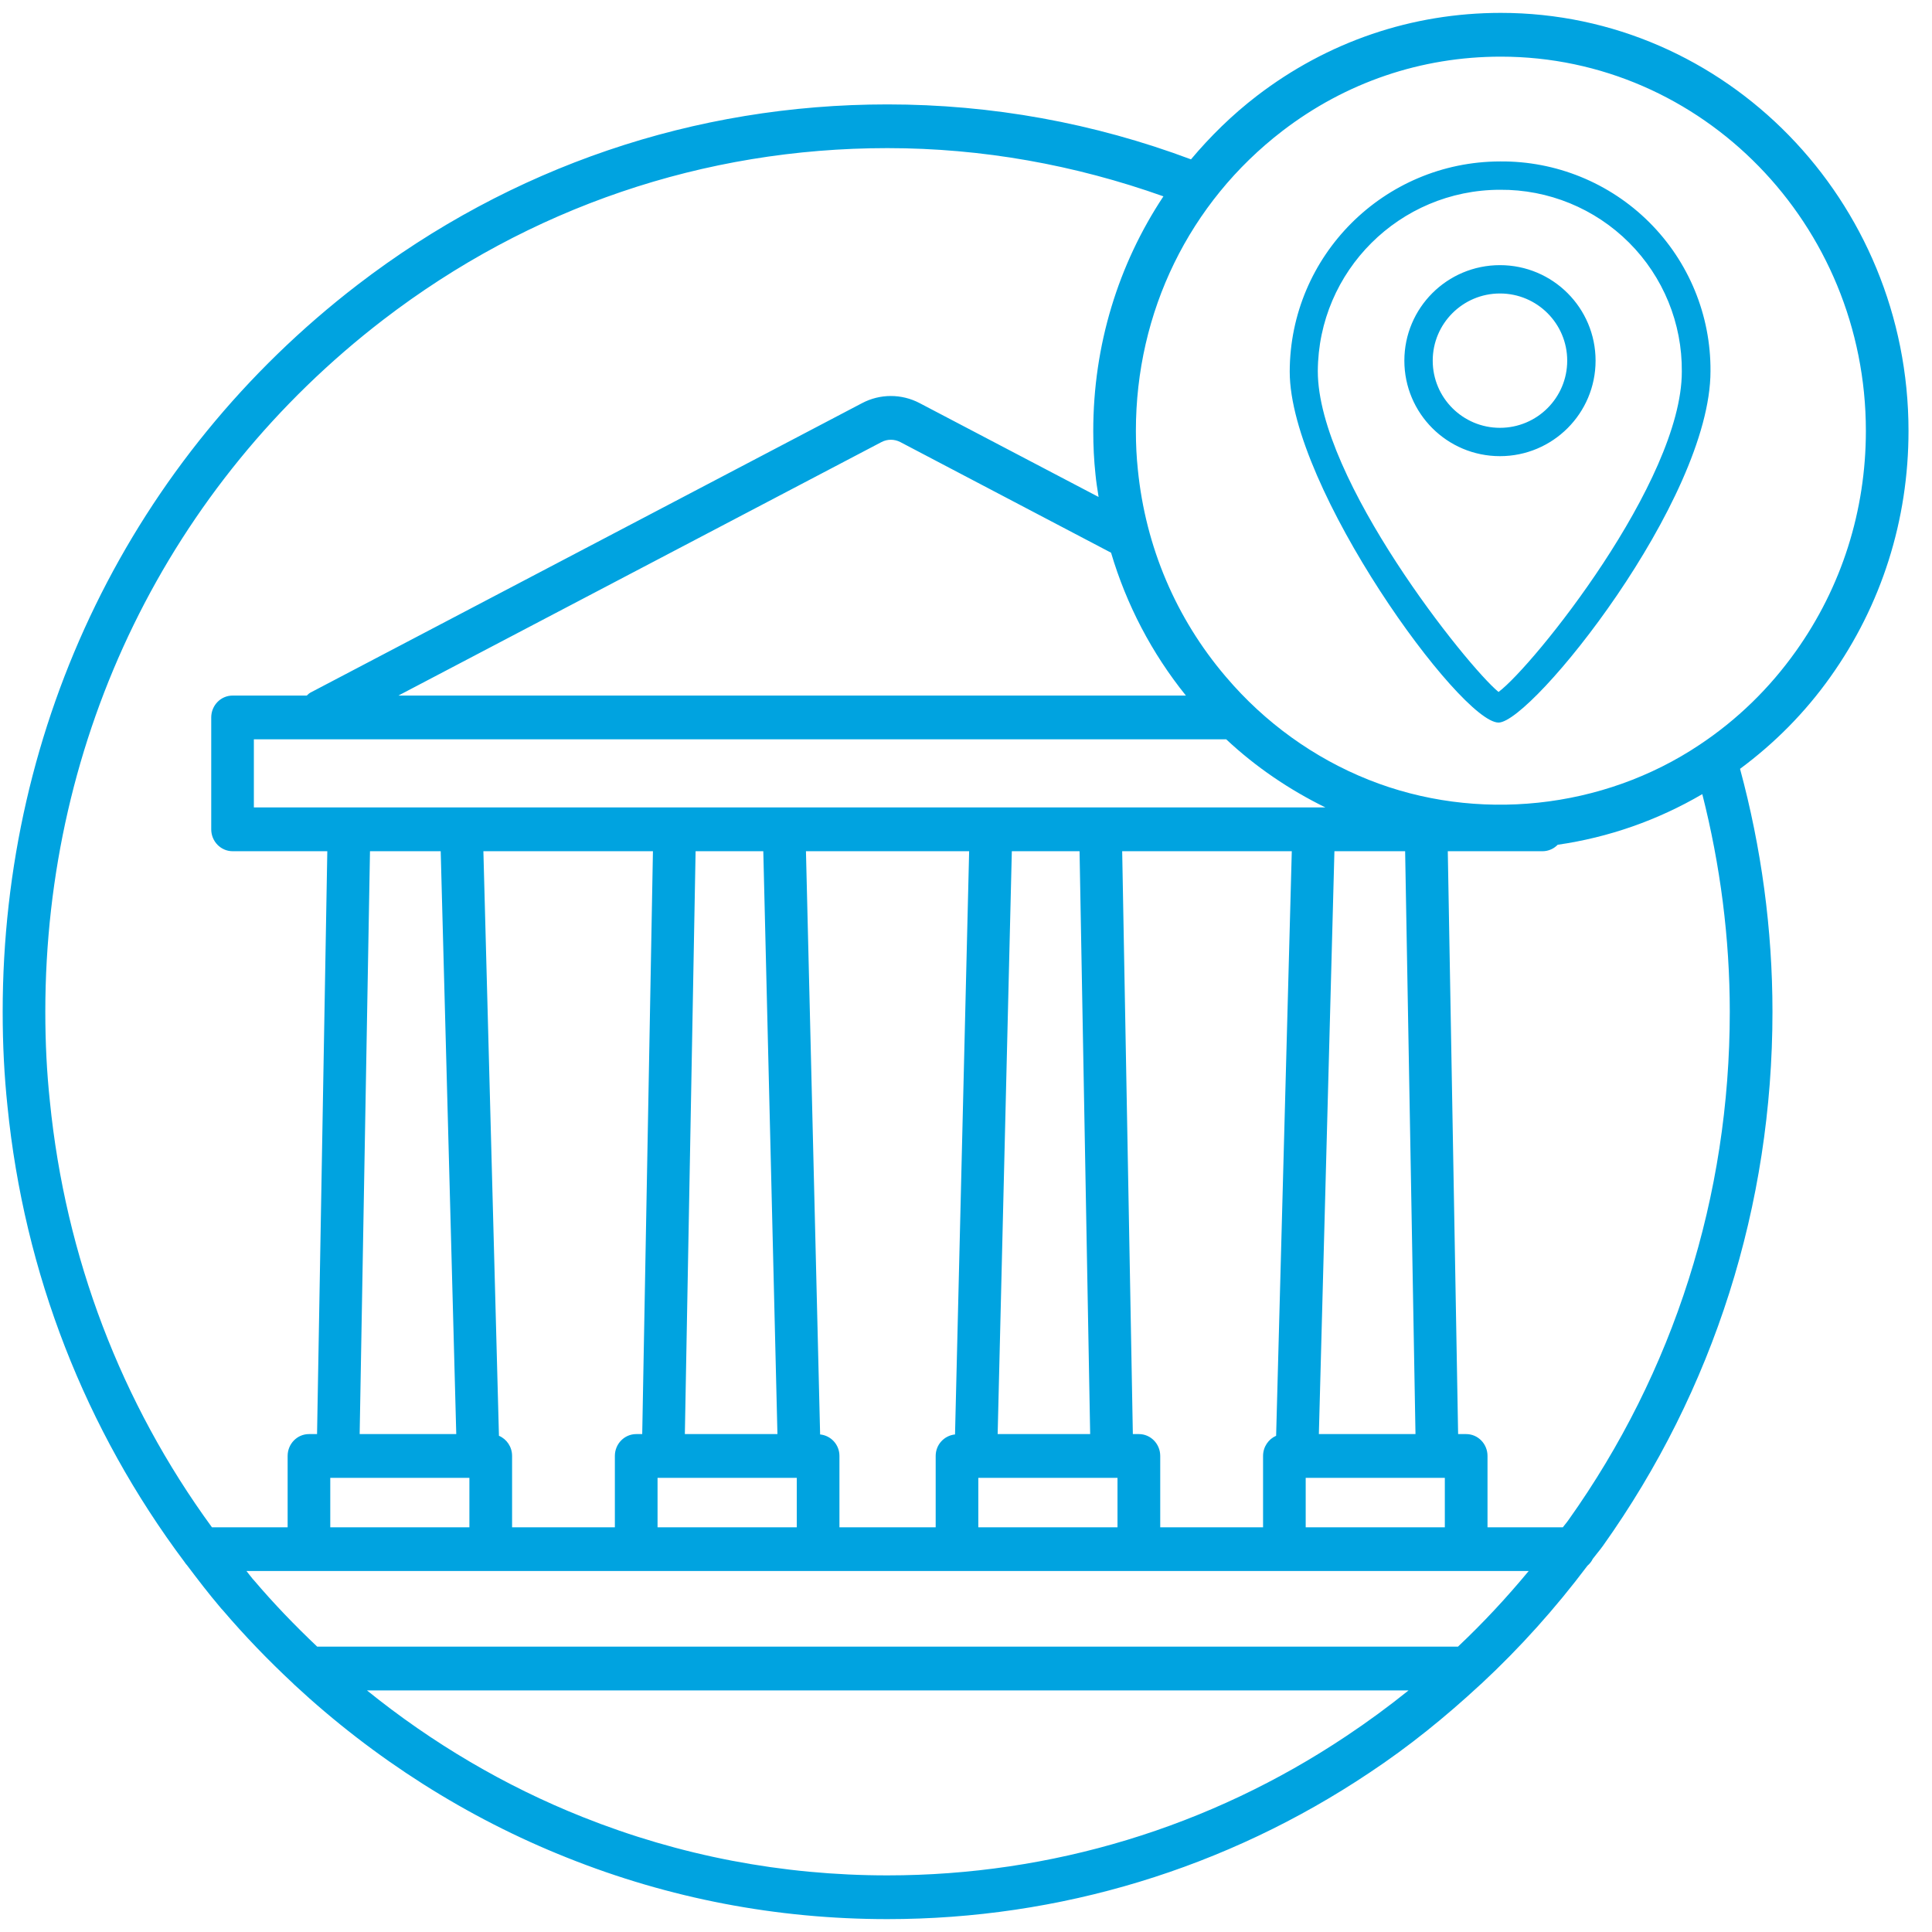 <svg width="75" height="75" viewBox="0 0 75 75" fill="none" xmlns="http://www.w3.org/2000/svg">
<g id="Icons/db/45px_Localizar-oficinas">
<path id="Combined Shape" fill-rule="evenodd" clip-rule="evenodd" d="M65.977 28.912C67.431 27.946 68.689 26.725 69.716 25.28C71.493 22.783 72.433 19.825 72.433 16.726C72.433 8.716 66.077 2.199 58.261 2.199C55.173 2.199 52.239 3.196 49.778 5.087C46.167 7.865 44.095 12.106 44.095 16.726C44.095 17.254 44.12 17.747 44.171 18.23C44.471 21.224 45.649 23.996 47.577 26.259C47.586 26.268 47.594 26.278 47.602 26.288L47.603 26.289C49.101 28.052 51.013 29.428 53.133 30.272C57.313 31.938 62.216 31.428 65.977 28.912ZM60.763 59.17C60.804 59.12 60.845 59.069 60.883 59.014C64.983 53.254 67.15 46.429 67.15 39.277C67.15 36.41 66.78 33.575 66.083 30.828C64.349 31.843 62.447 32.509 60.47 32.793C60.32 32.947 60.11 33.044 59.883 33.044H56.203L56.604 55.671H56.916C57.374 55.671 57.745 56.05 57.745 56.519V59.289H60.669C60.699 59.249 60.731 59.21 60.763 59.17ZM32.35 63.922H56.599C57.571 63.005 58.484 62.025 59.343 60.987H32.633H9.568C9.605 61.032 9.64 61.078 9.675 61.124C9.719 61.182 9.763 61.239 9.811 61.295C9.826 61.309 9.84 61.325 9.853 61.34C10.624 62.249 11.451 63.105 12.313 63.922H32.35ZM34.45 72.802C40.811 72.802 46.97 70.932 52.258 67.397C53.095 66.841 53.901 66.248 54.681 65.621H32.35H14.245C16.781 67.67 19.607 69.338 22.619 70.536C26.385 72.039 30.365 72.802 34.45 72.802ZM15.465 27.002H32.633H46.037C44.707 25.351 43.729 23.473 43.131 21.456L34.95 17.161C34.72 17.041 34.447 17.041 34.219 17.161L15.465 27.002ZM9.855 31.345H32.491H51.453C50.054 30.658 48.748 29.775 47.602 28.701H32.633H9.855V31.345ZM51.802 33.044L51.198 55.671H54.949L54.547 33.044H51.802ZM43.977 55.671H44.213C44.668 55.671 45.04 56.05 45.04 56.519V59.289H49.032V56.519C49.032 56.166 49.243 55.865 49.539 55.737L50.147 33.044H43.563L43.977 55.671ZM43.381 59.289H37.978V57.369H43.381V59.289ZM42.32 55.671L41.908 33.044H39.279L38.729 55.671H42.32ZM30.931 59.289H25.526V57.369H30.931V59.289ZM30.18 55.671L29.631 33.044H27.003L26.586 55.671H30.18ZM18.765 33.044L19.369 55.737C19.67 55.865 19.879 56.166 19.879 56.519V59.289H23.869V56.519C23.869 56.05 24.241 55.671 24.699 55.671H24.931L25.347 33.044H18.765ZM18.222 59.289H12.821V57.369H18.222V59.289ZM17.712 55.671L17.108 33.044H14.363L13.962 55.671H17.712ZM32.587 59.289H32.633H36.323V56.519C36.323 56.08 36.654 55.728 37.074 55.685L37.622 33.044H32.491H31.287L31.837 55.685C32.257 55.728 32.587 56.08 32.587 56.519V59.289ZM56.088 59.289H50.687V57.369H56.088V59.289ZM14.871 12.418C6.538 18.825 1.759 28.616 1.759 39.277C1.759 40.499 1.817 41.636 1.936 42.752C2.54 48.803 4.704 54.465 8.227 59.289H11.166V56.519C11.166 56.05 11.537 55.671 11.994 55.671H12.308L12.706 33.044H9.03C8.571 33.044 8.2 32.662 8.2 32.194V27.853C8.2 27.382 8.571 27.002 9.03 27.002H11.908C11.922 26.99 11.936 26.977 11.949 26.965C11.979 26.937 12.008 26.909 12.047 26.889L33.465 15.65C34.163 15.281 35 15.28 35.702 15.65L42.647 19.292L42.638 19.232C42.595 18.961 42.552 18.689 42.526 18.413C42.468 17.868 42.44 17.316 42.44 16.726C42.44 13.407 43.408 10.27 45.164 7.622C41.726 6.399 38.13 5.75 34.45 5.75C27.322 5.75 20.552 8.055 14.871 12.418ZM48.785 3.727C51.536 1.616 54.812 0.5 58.261 0.5C66.989 0.5 74.088 7.78 74.088 16.726C74.088 20.189 73.04 23.492 71.054 26.28C70.07 27.666 68.888 28.853 67.548 29.846C68.375 32.904 68.807 36.072 68.807 39.277C68.807 46.791 66.529 53.963 62.221 60.016C62.157 60.107 62.087 60.193 62.017 60.279C61.954 60.357 61.891 60.435 61.831 60.516C61.781 60.62 61.71 60.707 61.624 60.781C60.379 62.437 59.008 63.965 57.514 65.355C57.504 65.365 57.494 65.373 57.484 65.382C57.478 65.387 57.471 65.392 57.465 65.398C56.118 66.646 54.693 67.803 53.159 68.819C47.604 72.536 41.133 74.5 34.45 74.5C30.158 74.5 25.977 73.699 22.02 72.117C18.124 70.569 14.52 68.274 11.422 65.396C11.405 65.381 11.387 65.363 11.37 65.344C10.412 64.45 9.497 63.503 8.643 62.501C8.61 62.468 8.579 62.435 8.552 62.399C8.098 61.866 7.676 61.312 7.258 60.759C7.227 60.729 7.202 60.694 7.178 60.658C7.174 60.652 7.17 60.646 7.165 60.639C3.313 55.498 0.939 49.431 0.29 42.942C0.165 41.759 0.104 40.561 0.104 39.277C0.104 28.076 5.124 17.79 13.879 11.057C19.849 6.473 26.962 4.053 34.45 4.053C38.501 4.053 42.463 4.774 46.234 6.186C46.987 5.29 47.834 4.459 48.785 3.727ZM58.173 28.05C56.697 28.05 50.067 18.93 50.067 14.43C50.073 9.928 53.722 6.279 58.228 6.267C60.398 6.246 62.486 7.096 64.022 8.627C65.559 10.158 66.416 12.24 66.401 14.408C66.401 19.424 59.462 28.05 58.173 28.05ZM58.228 7.367C54.334 7.373 51.176 10.518 51.157 14.408C51.157 18.61 56.962 25.872 58.173 26.862C59.517 25.86 65.288 18.687 65.288 14.43C65.306 12.553 64.569 10.748 63.241 9.42C61.913 8.092 60.107 7.352 58.228 7.367ZM54.517 14.001C54.517 16.048 56.178 17.708 58.228 17.708C60.278 17.708 61.94 16.048 61.94 14.001C61.94 11.953 60.278 10.293 58.228 10.293C56.178 10.293 54.517 11.953 54.517 14.001ZM58.228 11.393C56.787 11.393 55.618 12.561 55.618 14.001C55.618 15.441 56.787 16.608 58.228 16.608C59.67 16.608 60.839 15.441 60.839 14.001C60.839 12.561 59.67 11.393 58.228 11.393Z" fill="#00A3E0"/>
</g>
</svg>
